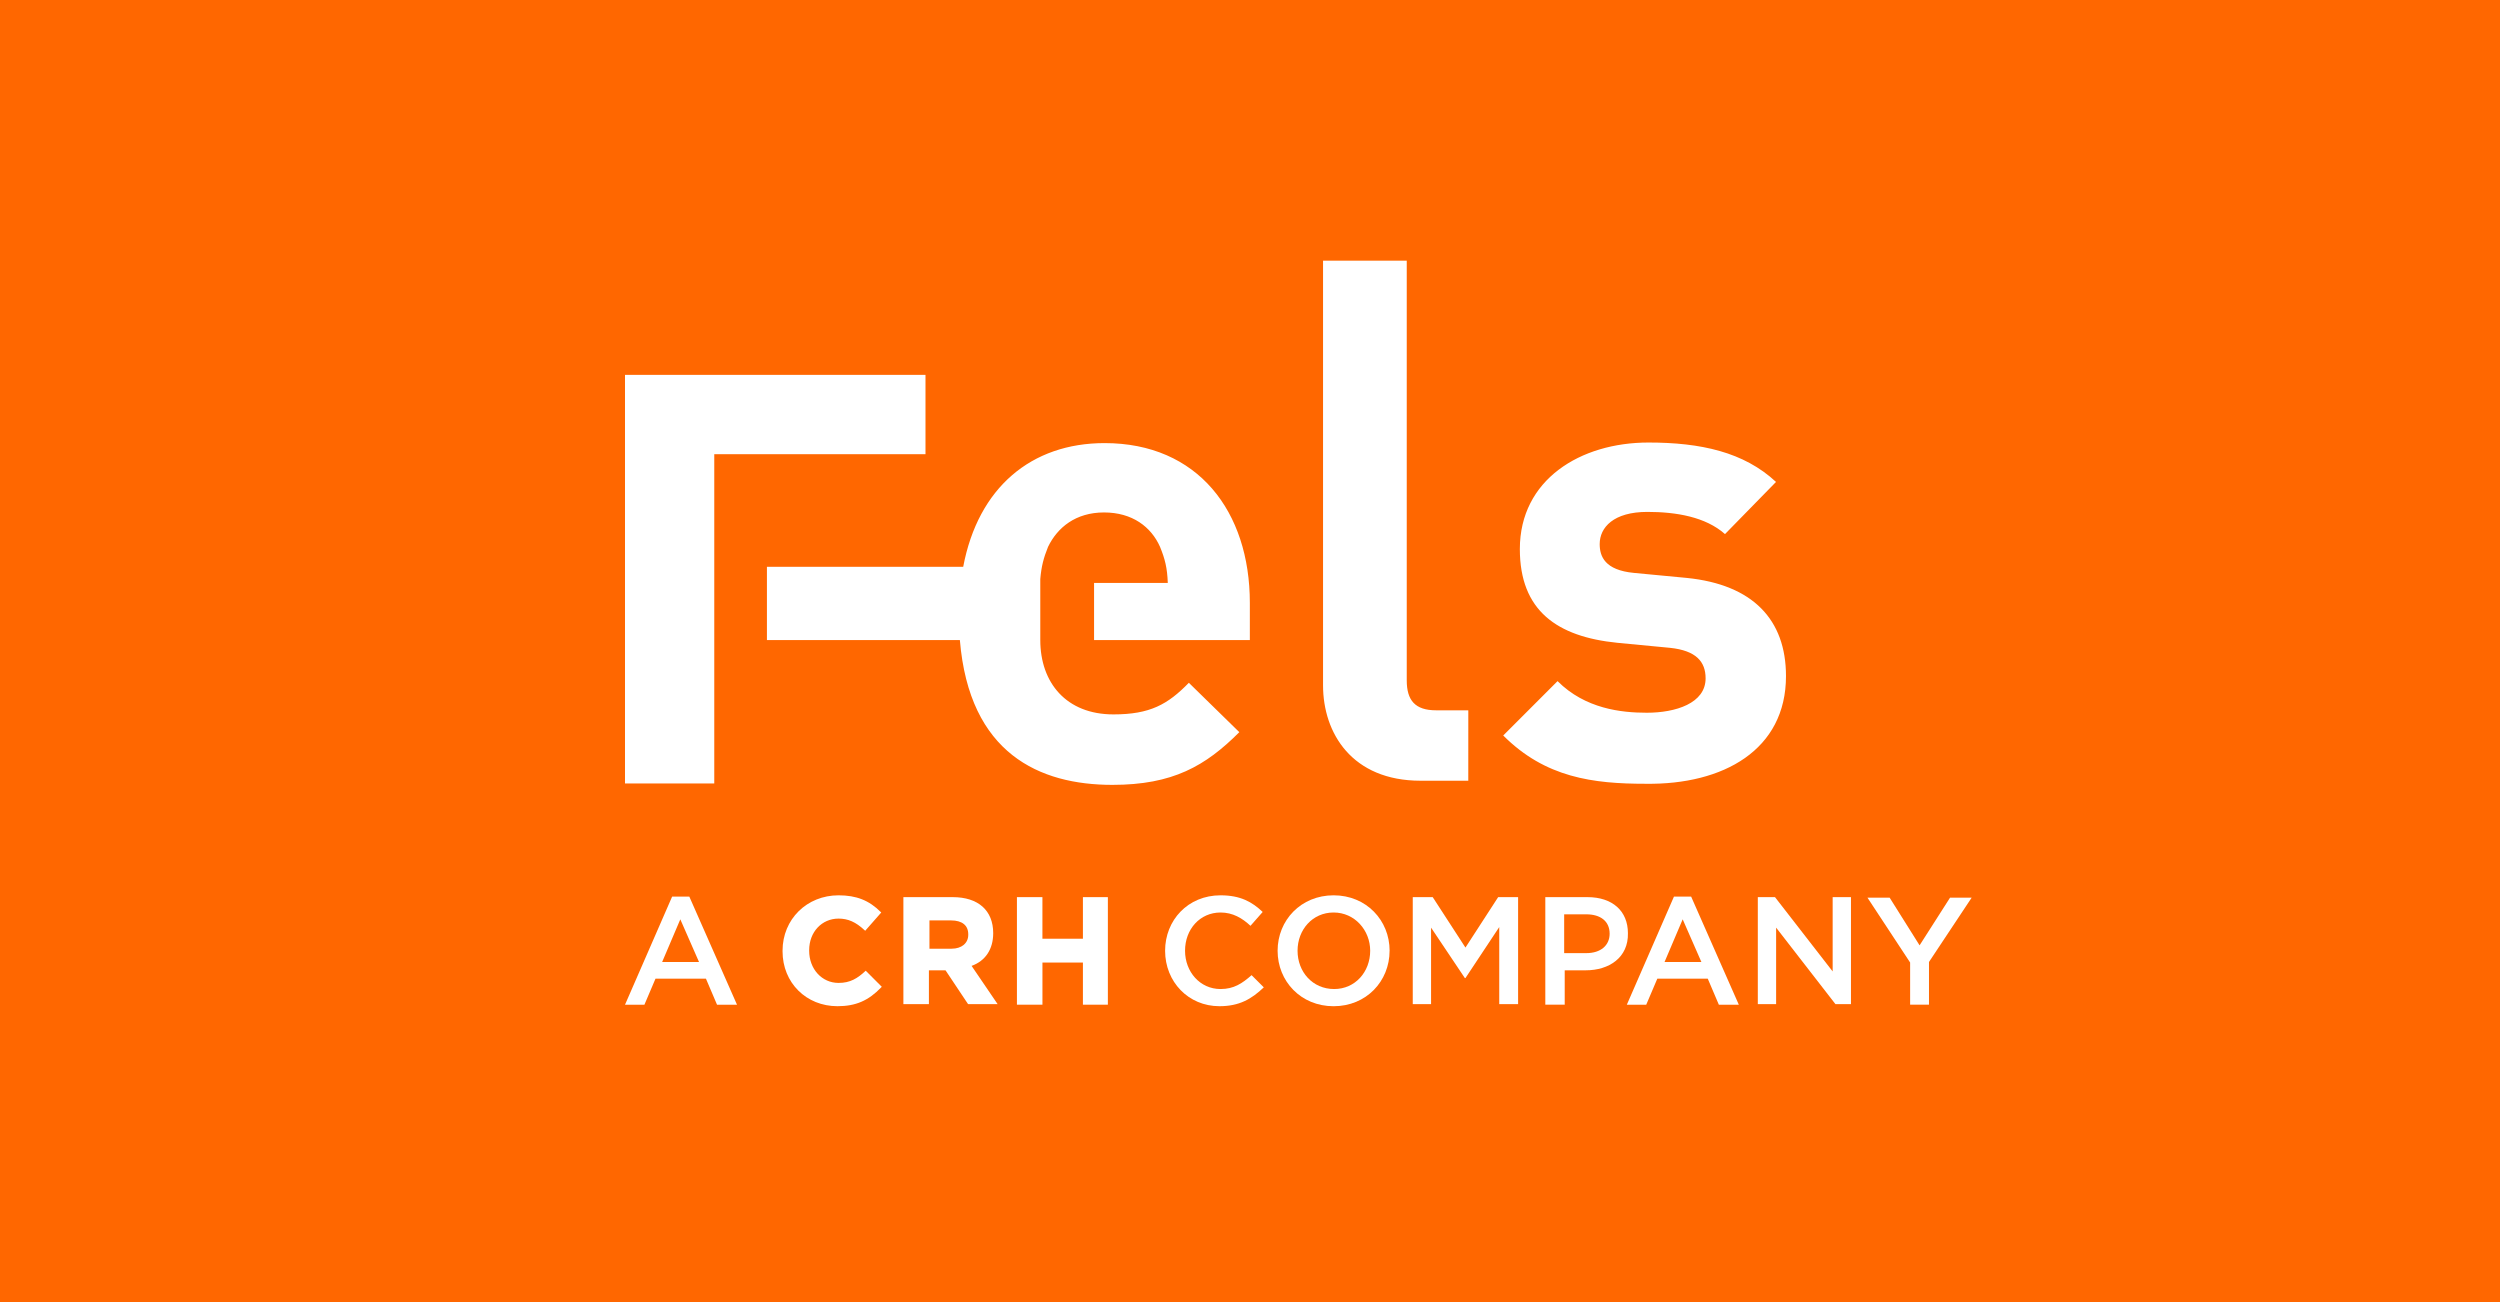 <svg xmlns="http://www.w3.org/2000/svg" width="96" height="50" viewBox="0 0 96 50"><g><g><g><path fill="#ff6700" d="M0 0h96v50H0z"/></g><g><g><g><path fill="#fff" d="M26.843 36.942h-1.417l.698-1.64zm-.373-2.512h-.66L24 38.582h.745l.426-1.001h1.937l.426 1h.767z"/></g><g><g><path fill="#fff" d="M33.244 37.275c-.32.299-.597.469-1.044.469-.638 0-1.128-.532-1.128-1.235v-.021c0-.703.49-1.214 1.128-1.214.362 0 .66.128 1.001.447l.021.022.618-.703-.022-.021c-.447-.447-.936-.639-1.618-.639-1.213 0-2.15.915-2.15 2.129v.021c0 1.214.915 2.108 2.108 2.108.702 0 1.192-.213 1.682-.724l.021-.021-.617-.618z"/></g><g><path fill="#fff" d="M36.521 35.344c.426 0 .66.192.66.532v.022c0 .32-.256.532-.639.532h-.851v-1.086zm1.618.49c0-.873-.575-1.384-1.554-1.384H34.69v4.109h.98V37.26h.638l.852 1.278.021.021h1.128l-1-1.469c.532-.192.83-.639.83-1.256z"/></g><g><path fill="#fff" d="M41.584 34.45v1.597h-1.555V34.45h-.979v4.13h.98v-1.618h1.554v1.618h.958v-4.13z"/></g></g><g><path fill="#fff" d="M46.826 38.638c-1.192 0-2.086-.937-2.086-2.129 0-1.17.873-2.129 2.129-2.129.766 0 1.214.255 1.618.639l-.468.532c-.32-.298-.682-.511-1.15-.511-.788 0-1.363.639-1.363 1.469 0 .81.575 1.47 1.363 1.47.511 0 .83-.214 1.192-.533l.469.468c-.469.447-.937.724-1.704.724z"/></g><g><path fill="#fff" d="M52.615 36.509c0 .81-.574 1.47-1.383 1.47-.83 0-1.406-.66-1.406-1.47 0-.809.575-1.469 1.384-1.469.81 0 1.405.681 1.405 1.469zm.746 0c0-1.17-.895-2.129-2.15-2.129-1.257 0-2.151.958-2.151 2.129s.894 2.13 2.15 2.13c1.256 0 2.15-.959 2.15-2.13z"/></g><g><path fill="#fff" d="M56.273 37.558h-.022l-1.298-1.937v2.938h-.703V34.45h.766l1.257 1.937 1.256-1.937h.766v4.109h-.724v-2.96z"/></g><g><path fill="#fff" d="M61.81 35.855c0 .447-.341.745-.895.745h-.851v-1.49h.851c.533 0 .895.255.895.745zm.702-.021c0-.852-.596-1.384-1.554-1.384H59.34v4.13h.745v-1.32h.81c.893 0 1.639-.49 1.617-1.426z"/></g><g><path fill="#fff" d="M65.334 36.942h-1.416l.697-1.64zm-.394-2.512h-.66l-1.81 4.152h.745l.426-1.001h1.937l.426 1h.767z"/></g><g><path fill="#fff" d="M70.374 34.45h.703v4.109h-.596l-2.278-2.938v2.938H67.5V34.45h.66l2.214 2.853z"/></g><g><path fill="#fff" d="M74.073 38.579h-.724v-1.618L71.71 34.47h.852l1.15 1.831 1.17-1.831h.83l-1.639 2.47z"/></g></g><g><path fill="#fff" d="M64.771 22.192L62.748 22c-1.128-.106-1.32-.639-1.32-1.108 0-.639.533-1.235 1.831-1.235 1.107 0 2.236.191 2.981.852l1.959-2.003c-1.235-1.15-2.896-1.513-4.897-1.513-2.619 0-4.94 1.428-4.94 4.091 0 2.365 1.427 3.367 3.748 3.6l2.022.193c1 .106 1.363.532 1.363 1.172 0 .958-1.15 1.32-2.257 1.32-.98 0-2.363-.149-3.428-1.214l-2.086 2.088c1.618 1.62 3.449 1.854 5.471 1.854 2.981.042 5.387-1.3 5.387-4.134 0-2.173-1.277-3.515-3.811-3.771zm-8.388 5.084h-1.235c-.81 0-1.129-.383-1.129-1.15V10.01h-3.214v16.308c0 1.831 1.107 3.662 3.747 3.662h1.83zM27.428 17.44h8.111v-3.044H24v15.69h3.428zm9.431 7.138c.362 4.368 3.066 5.561 5.855 5.561 2.32 0 3.577-.724 4.876-2.024l-1.938-1.896c-.809.83-1.49 1.214-2.895 1.214-1.81 0-2.81-1.214-2.81-2.855v-2.343c.042-.49.127-.81.298-1.236.361-.746 1.064-1.321 2.15-1.321 1.086 0 1.81.554 2.15 1.32.192.47.277.81.298 1.386h-2.831v2.194h5.982v-1.427c0-3.516-2.001-6.136-5.578-6.136-2.81 0-4.854 1.704-5.429 4.75H29.45v2.813z"/></g></g></g></g></svg>